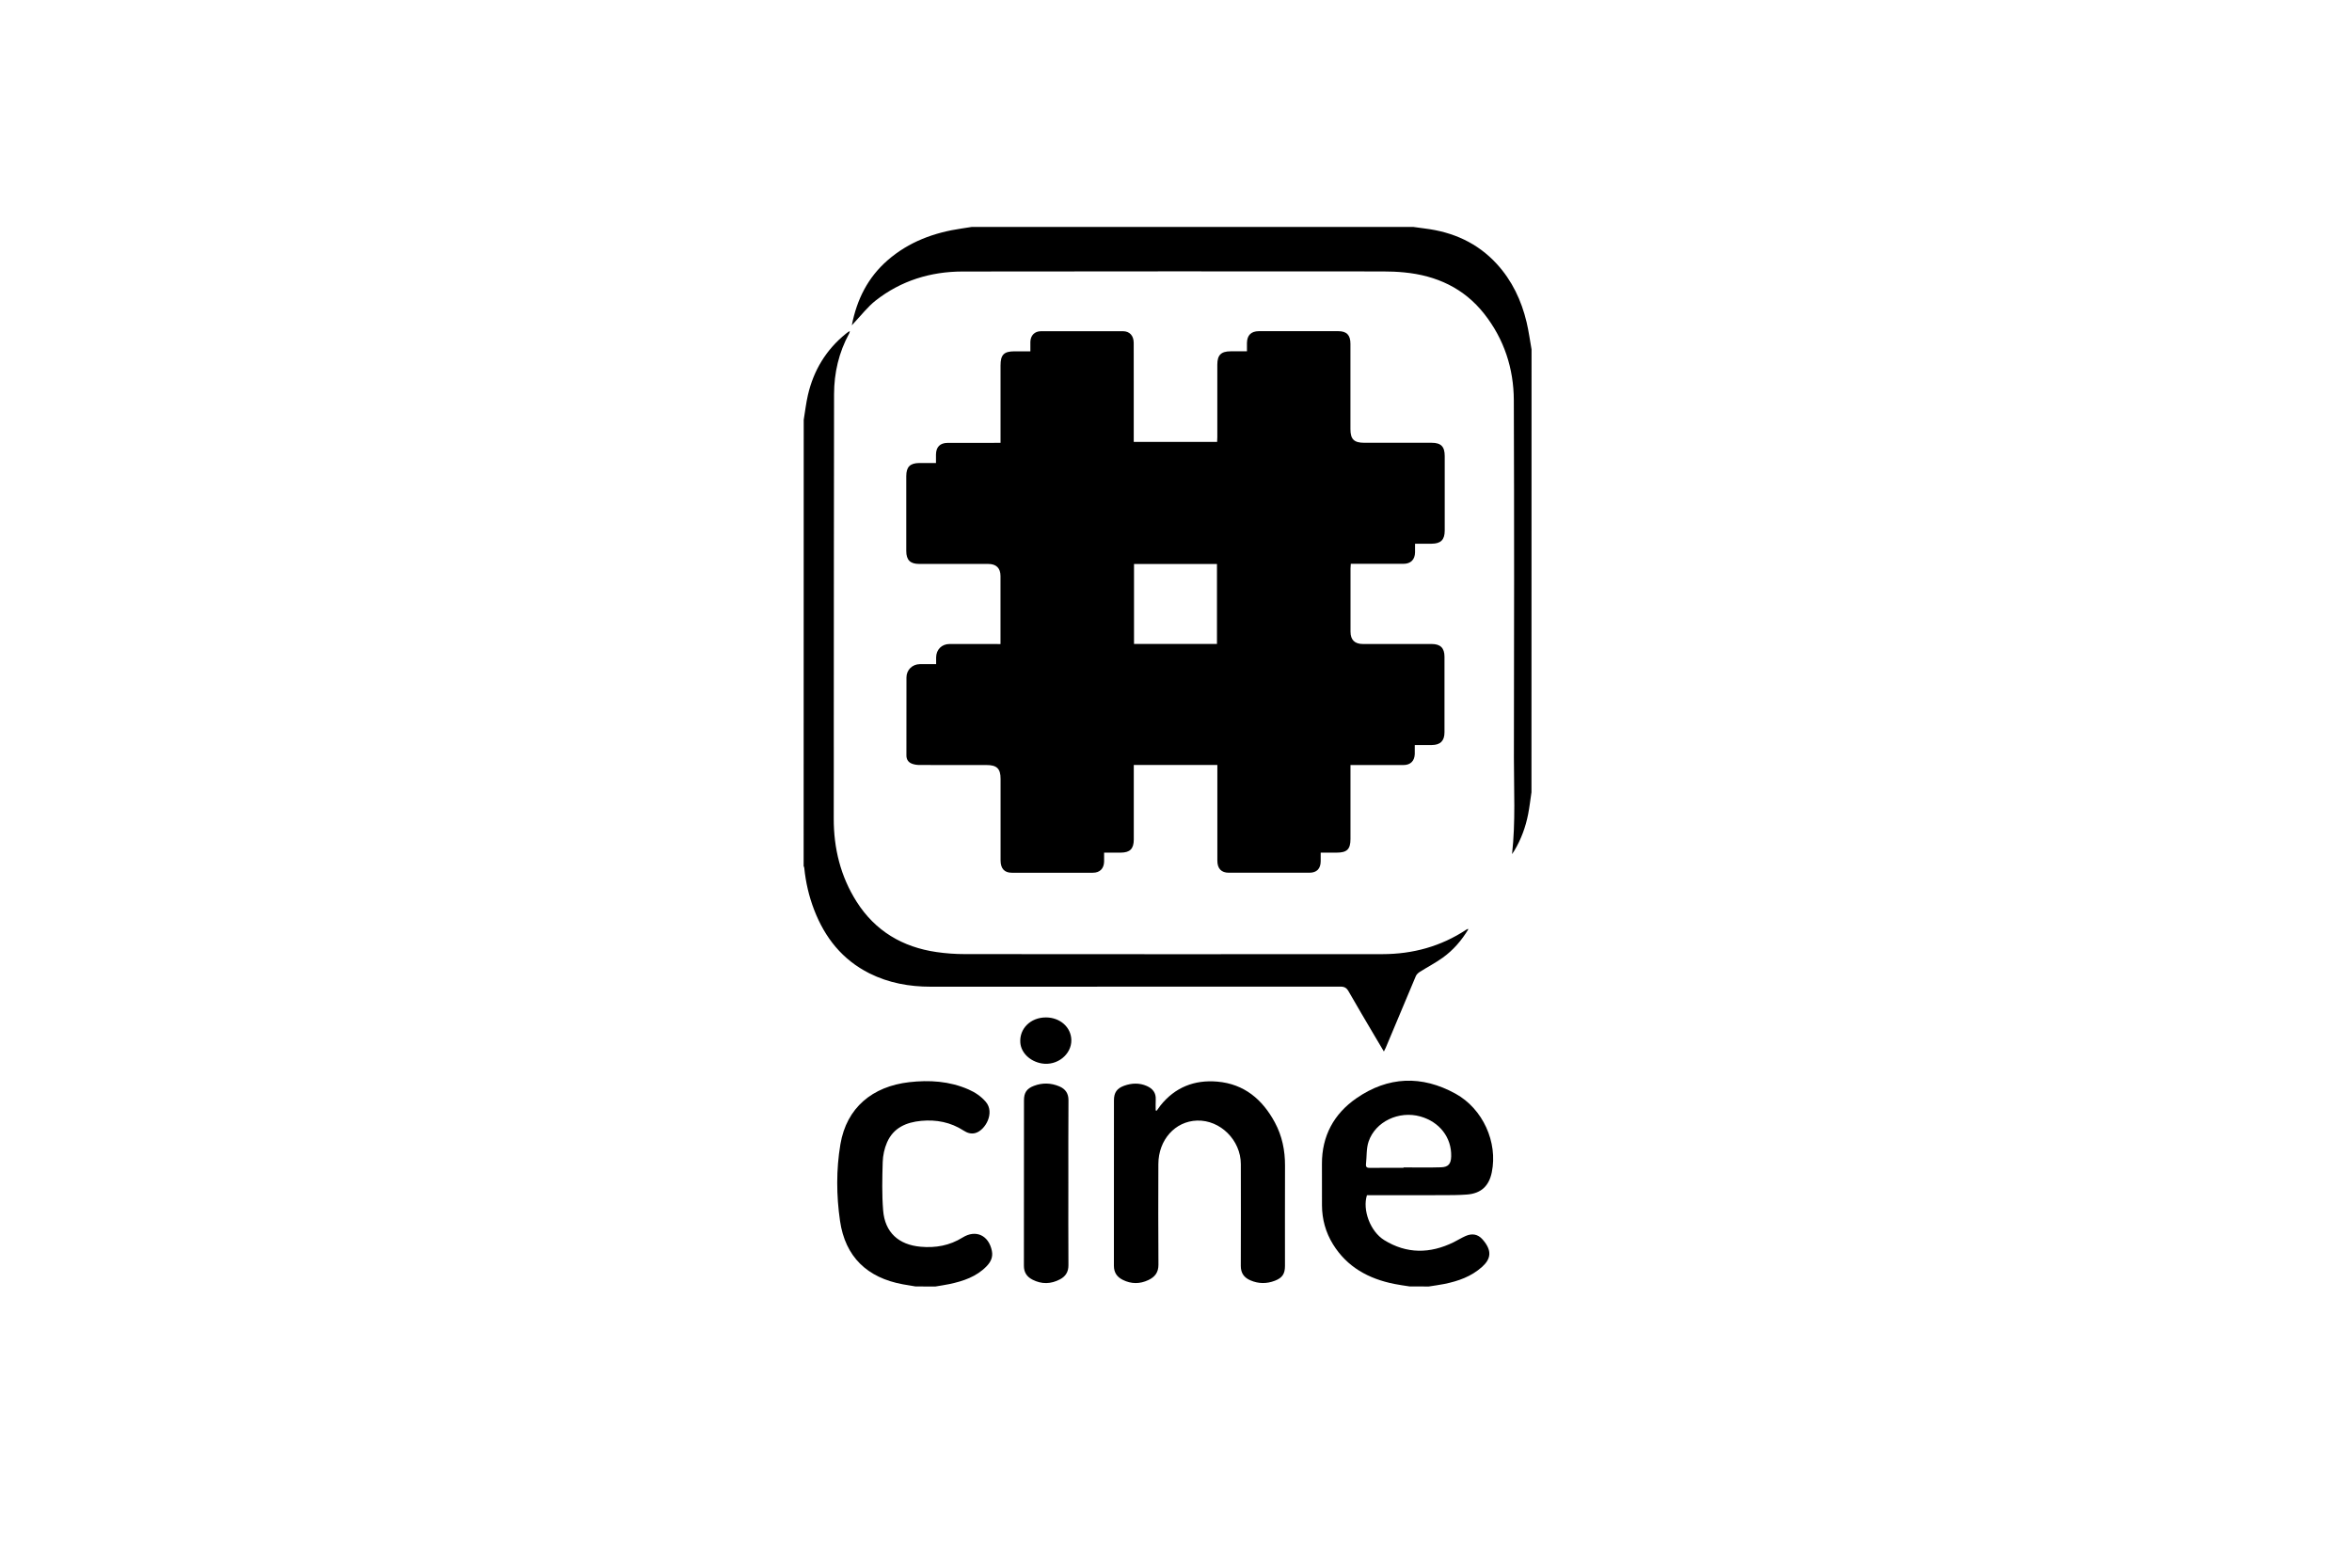 <?xml version="1.0" encoding="UTF-8"?> <svg xmlns="http://www.w3.org/2000/svg" xmlns:xlink="http://www.w3.org/1999/xlink" version="1.1" id="logo-cinediese" x="0px" y="0px" viewBox="0 0 600 400" style="enable-background:new 0 0 600 400;" xml:space="preserve"> <g> <path d="M205.03,107.12c0.35-2.11,0.59-4.25,1.07-6.33c1.46-6.3,4.64-11.57,9.71-15.66c0.19-0.15,0.39-0.3,0.59-0.45 c0.08-0.06,0.18-0.1,0.4-0.2c-0.08,0.27-0.09,0.45-0.17,0.6c-2.64,4.83-3.85,10.04-3.86,15.51c-0.05,27.87-0.05,55.75-0.07,83.62 c-0.01,8.2,0.02,16.4-0.01,24.6c-0.02,7.64,1.73,14.79,5.84,21.27c4.75,7.48,11.71,11.58,20.38,12.84 c2.39,0.35,4.83,0.52,7.25,0.52c35.51,0.03,71.02,0.04,106.53,0.01c7.7-0.01,14.88-1.96,21.36-6.24c0.12-0.08,0.24-0.13,0.37-0.19 c0.02-0.01,0.06,0.02,0.16,0.07c-1.72,2.87-3.87,5.36-6.57,7.29c-1.85,1.32-3.89,2.38-5.82,3.6c-0.41,0.26-0.84,0.66-1.02,1.1 c-2.58,6.09-5.12,12.19-7.68,18.29c-0.1,0.25-0.24,0.49-0.46,0.92c-0.84-1.42-1.61-2.7-2.36-3.98c-2.23-3.79-4.48-7.57-6.66-11.39 c-0.5-0.87-1.04-1.18-2.06-1.18c-34.84,0.03-69.69,0.03-104.53,0.02c-5.45,0-10.72-0.95-15.63-3.41 c-6.89-3.46-11.34-9.06-14.08-16.15c-1.34-3.47-2.17-7.05-2.54-10.75c-0.02-0.17-0.11-0.32-0.16-0.49 C205.03,183.01,205.03,145.06,205.03,107.12z"></path> <path d="M390.68,202.15c-0.28,1.87-0.49,3.75-0.85,5.6c-0.64,3.26-1.77,6.36-3.48,9.23c-0.17,0.29-0.37,0.57-0.62,0.95 c0.92-8.28,0.46-16.43,0.47-24.58c0.06-30.4,0.09-60.81-0.02-91.21c-0.03-8.12-2.48-15.62-7.55-22.06 c-5.17-6.57-12.19-9.77-20.38-10.57c-1.82-0.18-3.65-0.25-5.48-0.25c-35.75-0.01-71.51-0.05-107.26,0.02 c-8.12,0.02-15.65,2.33-22.11,7.39c-2.07,1.63-3.72,3.8-5.55,5.73c-0.14,0.14-0.26,0.29-0.55,0.61c1.3-6.67,4.13-12.24,9.12-16.59 c5.43-4.73,11.89-7.1,18.92-8.12c0.86-0.13,1.73-0.27,2.59-0.4c37.52,0,75.05,0,112.57,0c1,0.14,2.01,0.28,3.01,0.41 c7.16,0.89,13.4,3.66,18.33,9.04c3.89,4.25,6.28,9.31,7.6,14.87c0.54,2.28,0.85,4.62,1.26,6.93 C390.68,126.83,390.68,164.49,390.68,202.15z"></path> <path d="M359.63,328.24c-1.31-0.21-2.64-0.37-3.94-0.64c-6.54-1.31-12.04-4.29-15.64-10.12c-1.87-3.03-2.79-6.36-2.81-9.93 c-0.02-3.52,0.01-7.04-0.01-10.56c-0.03-7.15,3.05-12.79,8.8-16.77c8.08-5.59,16.67-5.91,25.28-1.16 c6.98,3.85,10.82,12.39,9.25,20.05c-0.72,3.53-2.75,5.41-6.35,5.68c-2.07,0.16-4.15,0.15-6.22,0.16 c-6.02,0.02-12.03,0.01-18.05,0.01c-0.42,0-0.84,0-1.23,0c-1.18,3.74,0.83,9.24,4.4,11.45c5.74,3.56,11.7,3.49,17.69,0.56 c1.04-0.51,2.03-1.14,3.08-1.6c1.66-0.73,3.13-0.48,4.32,0.87c2.56,2.91,2.08,5.01-0.09,6.98c-2.75,2.49-6.12,3.67-9.68,4.39 c-1.3,0.26-2.63,0.43-3.94,0.64C362.87,328.24,361.25,328.24,359.63,328.24z M358.04,297.97c0-0.03,0-0.06,0-0.1 c3.2,0,6.4,0.07,9.59-0.03c1.87-0.06,2.52-0.9,2.57-2.78c0.13-4.81-2.96-8.81-7.86-10.19c-5.44-1.53-11.47,1.27-13.21,6.41 c-0.6,1.77-0.45,3.8-0.66,5.71c-0.09,0.82,0.26,1.01,1.02,1C352.34,297.95,355.19,297.97,358.04,297.97z"></path> <path d="M233.55,328.24c-1.07-0.18-2.13-0.34-3.2-0.54c-9.13-1.67-14.73-7.01-16.06-16.19c-0.94-6.47-0.99-13.09,0.1-19.56 c1.58-9.33,8.18-14.75,17.55-15.83c5.16-0.59,10.27-0.27,15.12,1.85c1.69,0.74,3.19,1.74,4.42,3.17c2.38,2.78-0.13,7.28-2.68,7.96 c-1.11,0.3-2.09-0.05-3-0.64c-3.3-2.13-6.93-2.83-10.8-2.47c-3.84,0.36-7.1,1.78-8.72,5.51c-0.67,1.54-1.05,3.32-1.1,5 c-0.12,4.11-0.22,8.25,0.11,12.34c0.45,5.61,3.94,8.77,9.57,9.27c3.82,0.34,7.38-0.29,10.71-2.36c3.39-2.11,6.67-0.53,7.46,3.42 c0.32,1.59-0.3,2.84-1.35,3.92c-2.59,2.67-5.94,3.79-9.46,4.54c-1.19,0.25-2.41,0.42-3.61,0.63 C236.92,328.24,235.23,328.24,233.55,328.24z"></path> <path d="M255.23,164.34c0-0.51,0-0.85,0-1.2c0-5.38,0-10.77,0-16.15c0-2.04-1.08-3.1-3.14-3.1c-5.88,0-11.76,0-17.63,0 c-2.26,0-3.27-1.01-3.27-3.29c0-6.37,0-12.74,0-19.11c0-2.36,0.97-3.33,3.33-3.35c1.37-0.01,2.73,0,4.25,0c0-0.79-0.01-1.49,0-2.18 c0.03-1.91,1.03-2.94,2.96-2.95c4.08-0.02,8.17-0.01,12.25-0.01c0.38,0,0.75,0,1.26,0c0-0.54,0-0.95,0-1.37c0-6.12,0-12.25,0-18.37 c0-2.75,0.86-3.62,3.58-3.62c1.3,0,2.59,0,4.03,0c0-0.88-0.01-1.64,0-2.41c0.04-1.64,1.08-2.72,2.72-2.72 c6.97-0.02,13.94-0.02,20.91,0c1.69,0,2.72,1.14,2.73,2.96c0.02,3.52,0.01,7.04,0.01,10.56c0,4.47,0,8.94,0,13.41 c0,0.42,0,0.83,0,1.32c7.12,0,14.14,0,21.27,0c0.02-0.43,0.05-0.84,0.05-1.24c0-6.16,0-12.32,0-18.48c0-2.44,0.95-3.39,3.38-3.4 c1.33,0,2.66,0,4.18,0c0-0.77-0.01-1.46,0-2.15c0.04-1.96,1.07-2.98,3.03-2.99c6.76-0.01,13.52,0,20.27,0c2.14,0,3.1,0.99,3.1,3.22 c0.01,7.25,0,14.5,0,21.75c0,2.62,0.91,3.51,3.57,3.51c5.7,0,11.4,0,17.11,0c2.43,0,3.37,0.95,3.37,3.4c0,6.34,0,12.67,0,19.01 c0,2.34-1,3.33-3.34,3.34c-1.37,0-2.73,0-4.23,0c0,0.81,0.01,1.5,0,2.19c-0.03,1.88-1.09,2.94-2.97,2.94c-4.05,0.01-8.1,0-12.14,0 c-0.38,0-0.77,0-1.28,0c-0.02,0.42-0.07,0.79-0.07,1.16c0,5.38,0,10.77,0,16.15c0,2.1,1.06,3.15,3.2,3.15c5.84,0,11.69,0,17.53,0 c2.2,0,3.24,1.03,3.24,3.22c0.01,6.44,0.01,12.88,0,19.32c0,2.18-1.06,3.22-3.25,3.23c-1.4,0-2.8,0-4.33,0c0,0.85,0.02,1.57,0,2.3 c-0.06,1.78-1.1,2.81-2.87,2.81c-4.08,0.01-8.17,0-12.25,0c-0.38,0-0.75,0-1.28,0c0,0.53,0,0.94,0,1.35c0,5.84,0,11.69,0,17.53 c0,2.6-0.89,3.47-3.51,3.47c-1.3,0-2.6,0-4.09,0c0,0.79,0.01,1.5,0,2.22c-0.02,1.88-1,2.9-2.85,2.91c-6.86,0.01-13.73,0.01-20.59,0 c-1.91,0-2.92-1.07-2.92-3.08c-0.01-7.67,0-15.35,0-23.02c0-0.45,0-0.89,0-1.4c-7.15,0-14.17,0-21.32,0c0,0.47,0,0.88,0,1.29 c0,5.91,0,11.83,0,17.74c0,2.36-0.98,3.34-3.33,3.34c-1.36,0-2.73,0-4.24,0c0,0.85,0.02,1.57,0,2.3c-0.05,1.77-1.09,2.83-2.86,2.83 c-6.9,0.01-13.8,0.01-20.7,0c-1.88,0-2.85-1.08-2.85-3.15c-0.01-6.93,0-13.87,0-20.8c0-2.6-0.94-3.53-3.57-3.53 c-5.7,0-11.4,0.01-17.11-0.01c-0.65,0-1.34-0.1-1.95-0.34c-0.93-0.36-1.4-1.09-1.39-2.14c0.01-6.62,0-13.23,0.01-19.85 c0-1.92,1.48-3.37,3.42-3.4c1.33-0.02,2.66,0,4.15,0c0-0.65-0.01-1.2,0-1.75c0.03-1.98,1.44-3.38,3.41-3.39 c3.91-0.01,7.81,0,11.72,0C254.31,164.34,254.69,164.34,255.23,164.34z M289.29,143.9c0,6.85,0,13.61,0,20.4c7.1,0,14.11,0,21.16,0 c0-6.83,0-13.59,0-20.4C303.38,143.9,296.39,143.9,289.29,143.9z"></path> <path d="M295.07,283.4c0.32-0.44,0.62-0.89,0.96-1.32c3.73-4.67,8.69-6.61,14.53-6.1c6.84,0.6,11.49,4.54,14.65,10.4 c1.86,3.44,2.62,7.17,2.6,11.08c-0.03,8.52-0.01,17.03-0.01,25.55c0,2.02-0.68,3.04-2.57,3.77c-2.09,0.81-4.19,0.8-6.26-0.1 c-1.62-0.7-2.44-1.85-2.44-3.68c0.03-8.66,0.03-17.31,0.01-25.97c-0.01-6.12-5.25-11.3-11.18-11.11c-5.6,0.18-9.84,4.92-9.86,11.1 c-0.02,8.55-0.05,17.1,0.02,25.65c0.02,2-0.91,3.16-2.57,3.94c-2.17,1.03-4.35,1.03-6.51-0.04c-1.48-0.73-2.28-1.86-2.28-3.59 c0.02-14.08,0.01-28.15,0.01-42.23c0-1.99,0.77-3.07,2.63-3.73c1.92-0.68,3.86-0.76,5.76,0.08c1.48,0.66,2.36,1.72,2.27,3.44 c-0.05,0.93-0.01,1.86-0.01,2.8C294.92,283.36,295,283.38,295.07,283.4z"></path> <path d="M272.54,301.82c0,7-0.03,14,0.02,21c0.01,1.7-0.72,2.84-2.12,3.59c-2.33,1.25-4.71,1.31-7.07,0.09 c-1.41-0.73-2.18-1.84-2.17-3.55c0.03-14.07,0.02-28.14,0.02-42.21c0-1.95,0.71-2.99,2.53-3.68c2.17-0.83,4.35-0.77,6.48,0.13 c1.52,0.64,2.35,1.76,2.34,3.52C272.52,287.75,272.54,294.79,272.54,301.82z"></path> <path d="M266.83,259.6c3.6,0.01,6.4,2.5,6.47,5.74c0.08,3.72-3.64,6.67-7.55,6c-2.98-0.52-5.23-2.68-5.46-5.23 C259.98,262.48,262.89,259.59,266.83,259.6z"></path> </g> </svg> 